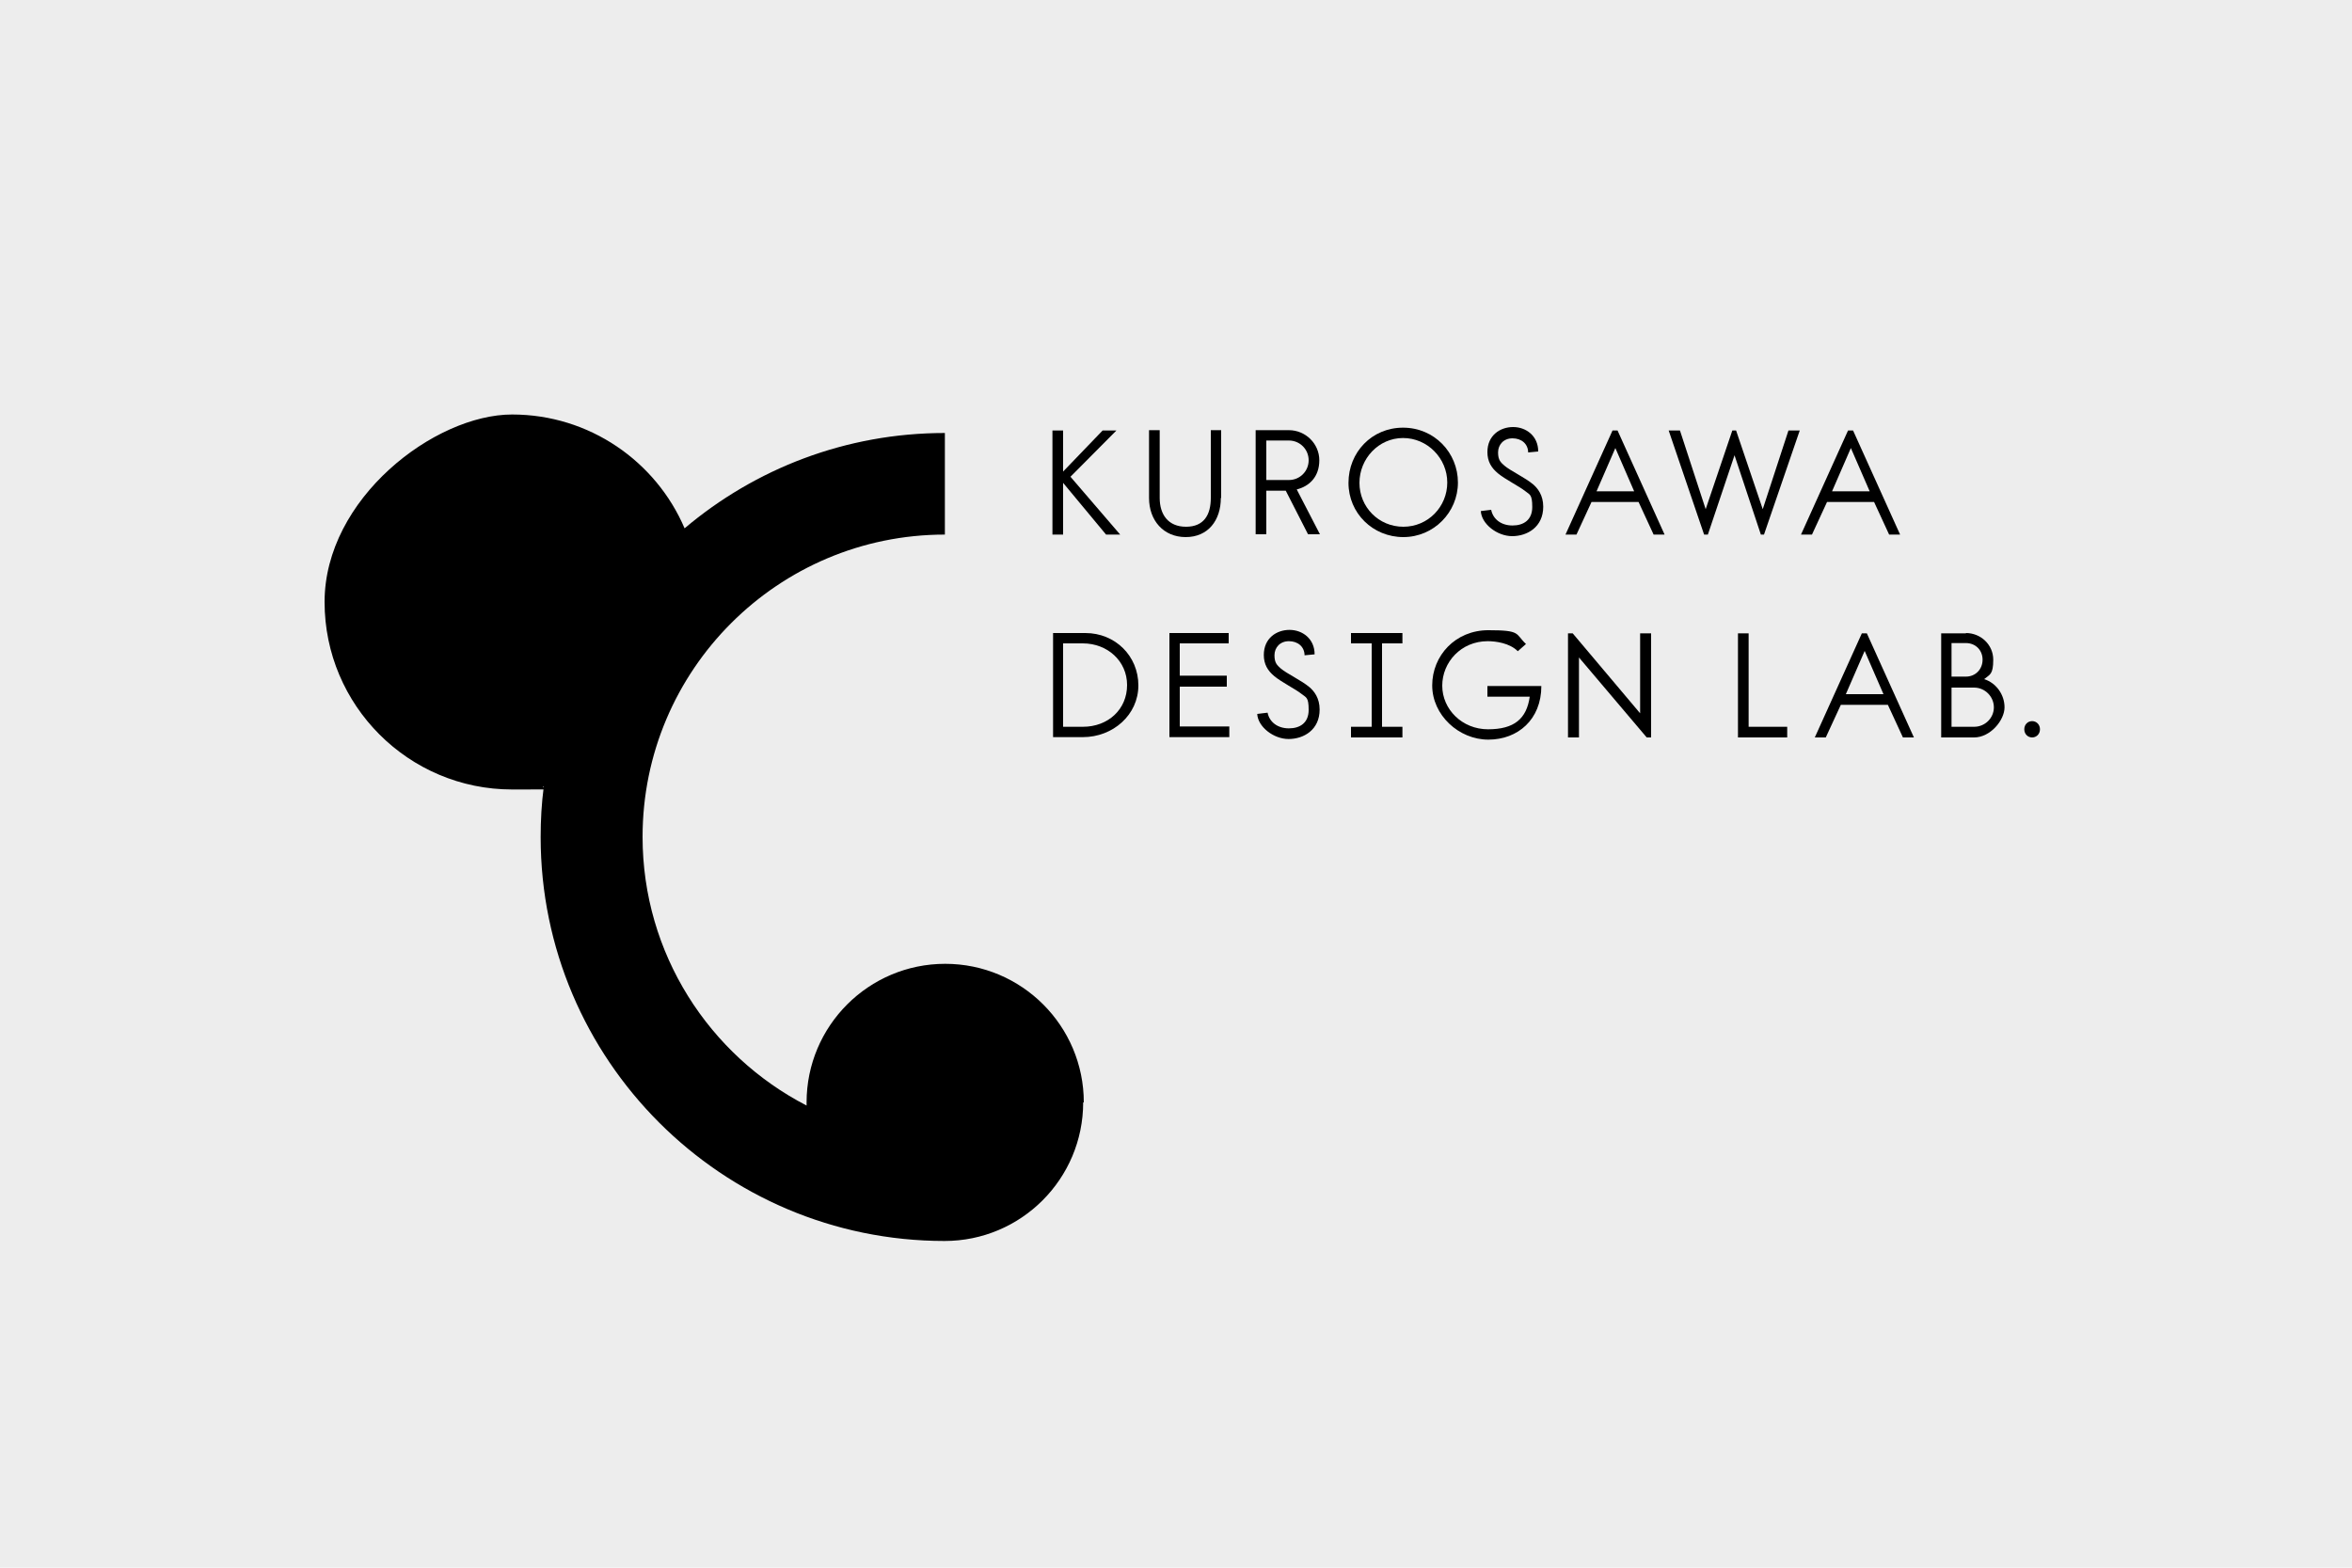 <?xml version="1.0" encoding="UTF-8"?>
<svg id="_レイヤー_1" data-name=" レイヤー 1" xmlns="http://www.w3.org/2000/svg" version="1.1" viewBox="0 0 750 500">
  <defs>
    <style>
      .cls-1 {
        fill: #000;
      }

      .cls-1, .cls-2 {
        stroke-width: 0px;
      }

      .cls-2 {
        fill: #ededed;
      }
    </style>
  </defs>
  <rect class="cls-2" y="0" width="750" height="500"/>
  <g>
    <path class="cls-1" d="M341.3,152l15.9,18.5h-4.5l-13.7-16.5v16.5h-3.4v-33.2h3.4v13.1l12.6-13.1h4.4l-14.7,14.8Z"/>
    <path class="cls-1" d="M389.3,158.8c0,7.2-4.1,12.5-11.2,12.5s-11.7-5.3-11.7-12.5v-21.6h3.4v21.6c0,5.3,2.7,9.2,8.4,9.2s7.9-3.8,7.9-9.2v-21.6h3.3v21.6Z"/>
    <path class="cls-1" d="M411,137.2c5.3,0,9.7,4.3,9.7,9.6s-3.2,8.3-7.2,9.3l7.4,14.3h-3.8l-7.1-13.9h-6.2v13.9h-3.4v-33.2h10.5ZM403.8,140.5v12.6h7.2c3.5,0,6.3-2.8,6.3-6.3s-2.8-6.3-6.3-6.3h-7.2Z"/>
    <path class="cls-1" d="M447.5,171.3c-9.7,0-17.5-7.6-17.5-17.3s7.4-17.6,17.4-17.6,17.5,8,17.5,17.5-7.7,17.4-17.4,17.4ZM433.5,154c0,7.7,6.1,14,14,14s14-6.4,14-14.1-6.3-14.2-14.1-14.2-13.9,6.6-13.9,14.3Z"/>
    <path class="cls-1" d="M487.3,144.4c0-2.9-2.2-4.6-5-4.6s-4.6,2-4.6,4.5.9,3.2,2,4.2c2,1.7,6.6,3.8,9.2,6,1.4,1.2,3.2,3.4,3.2,7.1,0,6.5-5.1,9.4-9.9,9.4s-9.8-3.9-10-8l3.3-.4c.6,3,3.2,5,6.8,5s6.3-1.8,6.3-5.9-.8-3.9-2.3-5.1c-1.7-1.4-6.3-3.7-8.6-5.6-2.2-1.8-3.4-3.9-3.4-6.8,0-5.4,4.1-8,8.2-8s8,2.8,8,7.8l-3.2.3Z"/>
    <path class="cls-1" d="M530.9,170.5h-3.6l-4.8-10.4h-15l-4.8,10.4h-3.5l15-33.2h1.6l15,33.2ZM509,156.7h12.1l-6-13.8-6,13.8Z"/>
    <path class="cls-1" d="M562.7,170.5h-1.2l-8.4-25.3-8.5,25.3h-1.2l-11.3-33.2h3.6l8.2,25.1,8.5-25.1h1.2l8.5,25.1,8.2-25.1h3.6l-11.4,33.2Z"/>
    <path class="cls-1" d="M606,170.5h-3.6l-4.8-10.4h-15l-4.8,10.4h-3.5l15-33.2h1.6l15,33.2ZM584.1,156.7h12.1l-6-13.8-6,13.8Z"/>
    <path class="cls-1" d="M346.1,201.9c9.5,0,16.9,7.3,16.9,16.7s-8.1,16.5-17.7,16.5h-9.5v-33.2h10.4ZM339,205.2v26.6h6.3c8.1,0,14.1-5.6,14.1-13.3s-6.3-13.3-14.1-13.3h-6.3Z"/>
    <path class="cls-1" d="M391.7,205.2h-15.5v10.3h15v3.5h-15v12.7h15.8v3.4h-19.1v-33.2h18.9v3.3Z"/>
    <path class="cls-1" d="M416,209.1c0-2.9-2.2-4.6-5-4.6s-4.6,2-4.6,4.5.9,3.2,2,4.2c2,1.7,6.6,3.8,9.2,6,1.4,1.2,3.2,3.4,3.2,7.1,0,6.5-5.1,9.4-9.9,9.4s-9.8-3.9-10-8l3.3-.4c.6,3,3.2,5,6.8,5s6.3-1.8,6.3-5.9-.8-3.9-2.3-5.1c-1.7-1.4-6.3-3.7-8.6-5.6-2.2-1.8-3.4-3.9-3.4-6.8,0-5.4,4.1-8,8.2-8s8,2.8,8,7.8l-3.2.3Z"/>
    <path class="cls-1" d="M447.2,205.2h-6.5v26.6h6.5v3.4h-16.4v-3.4h6.6v-26.6h-6.6v-3.3h16.4v3.3Z"/>
    <path class="cls-1" d="M484,207.7c-2.6-2.6-7-3.2-9.6-3.2-8.5,0-14.5,6.7-14.5,14.2s6.3,13.9,14.6,13.9,12.3-3.3,13.3-10.4h-13.5v-3.4h17.2c0,10.7-7.5,17.1-16.9,17.1s-17.9-7.8-17.9-17.3,7.4-17.6,17.9-17.6,8.5,1.1,12,4.4l-2.6,2.3Z"/>
    <path class="cls-1" d="M526.5,235.2h-1.4l-21.6-25.5v25.5h-3.5v-33.2h1.5l21.5,25.5v-25.5h3.5v33.2Z"/>
    <path class="cls-1" d="M557.5,231.8h12.4v3.4h-15.7v-33.2h3.4v29.9Z"/>
    <path class="cls-1" d="M610.4,235.2h-3.6l-4.8-10.4h-15l-4.8,10.4h-3.5l15-33.2h1.6l15,33.2ZM588.5,221.4h12.1l-6-13.8-6,13.8Z"/>
    <path class="cls-1" d="M626.9,201.9c4.7,0,8.7,3.7,8.7,8.5s-1.1,4.7-2.9,6.2c3.8,1.2,6.5,4.9,6.5,9s-4.5,9.6-9.7,9.6h-10.5v-33.2h7.9ZM622.3,205.2v10.6h4.6c3,0,5.3-2.3,5.3-5.4s-2.3-5.3-5.3-5.3h-4.6ZM622.3,219.2v12.6h7.2c3.5,0,6.3-2.8,6.3-6.2s-2.8-6.3-6.3-6.3h-7.2Z"/>
    <path class="cls-1" d="M650.5,232.6c0,1.5-1.1,2.6-2.5,2.6s-2.5-1.1-2.5-2.6,1.1-2.6,2.5-2.6,2.5,1.1,2.5,2.6Z"/>
  </g>
  <path class="cls-1" d="M345.6,351.6c0-24.4-19.8-44.2-44.2-44.2s-44.2,19.8-44.2,44.2,0,.7,0,1c-31-16-52.3-48.4-52.3-85.7,0-53.2,43.2-96.4,96.4-96.4v-32.4c-31.6,0-60.5,11.4-83,30.4-9.1-21.3-30.3-36.3-55-36.3s-59.8,26.8-59.8,59.8,26.8,59.8,59.8,59.8,6.8-.3,10.1-.9c-.7,5.3-1,10.6-1,16.1,0,71,57.8,128.8,128.8,128.8h0c24.4,0,44.2-19.8,44.2-44.2Z"/>
</svg>